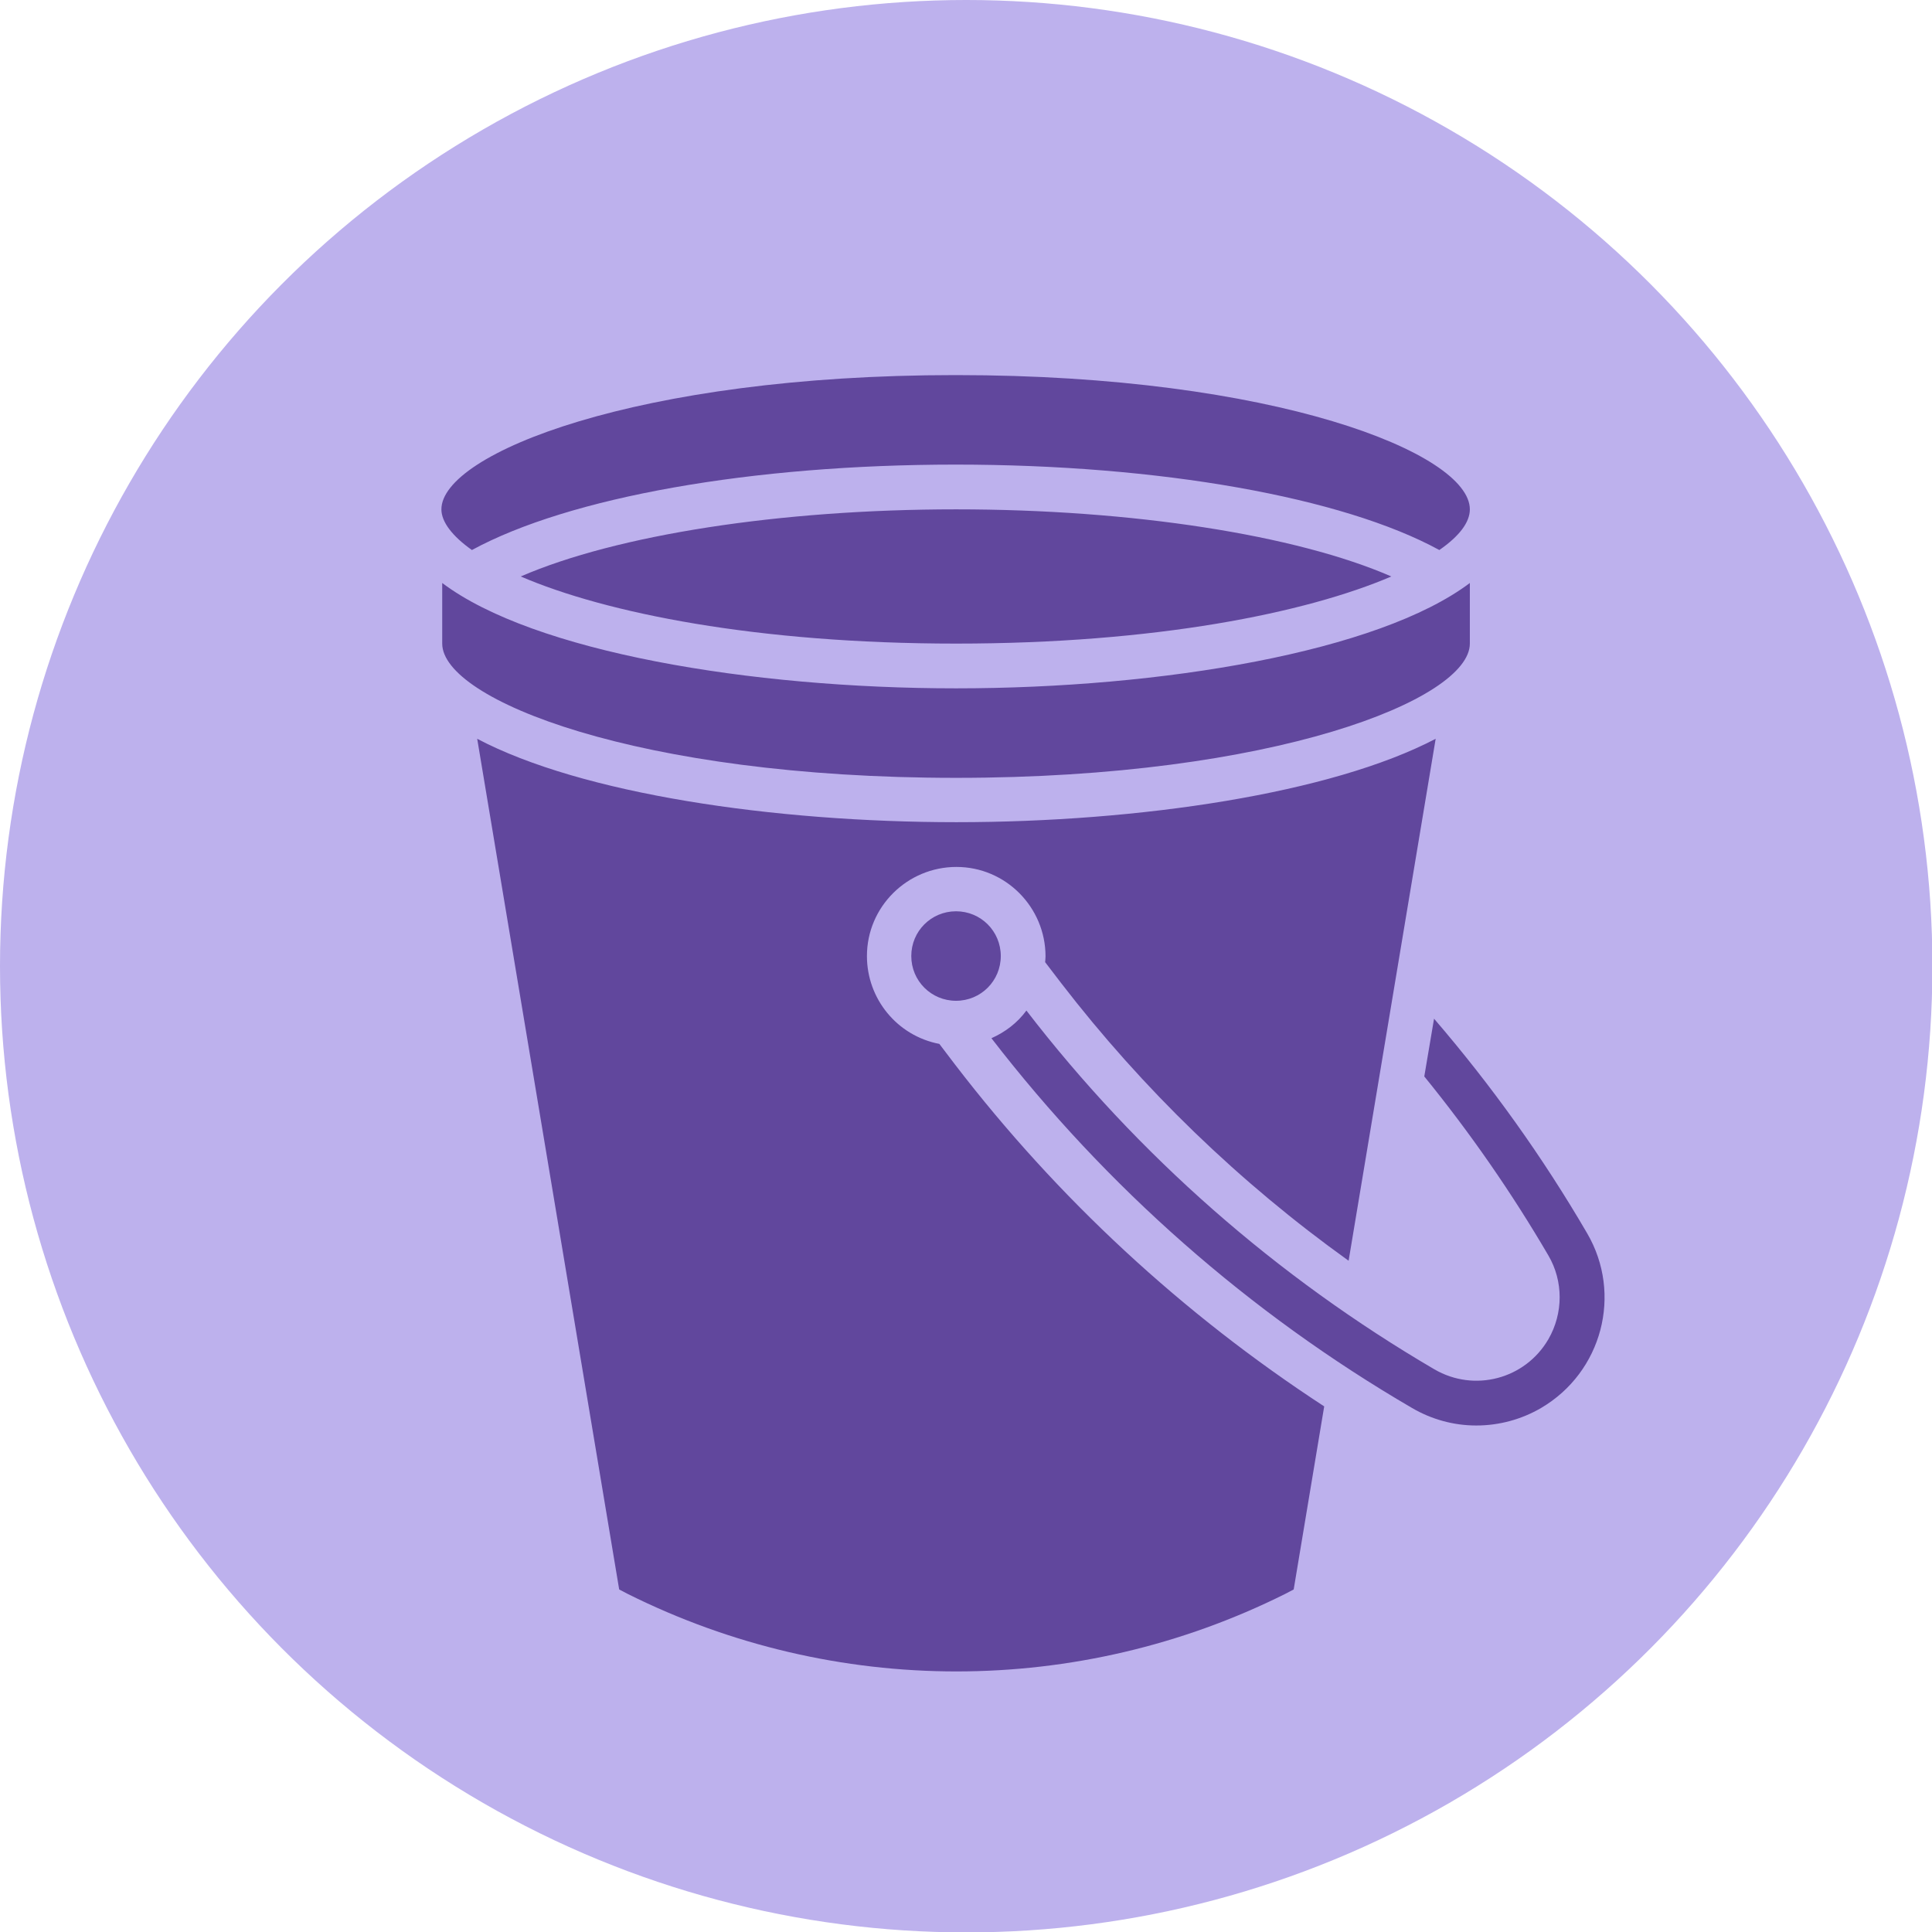 <?xml version="1.0" encoding="UTF-8"?>
<svg xmlns="http://www.w3.org/2000/svg" id="Layer_2" viewBox="0 0 47.49 47.49">
  <defs>
    <style>
      .cls-1 {
        fill: #bdb1ed;
      }

      .cls-2 {
        fill: #61479d;
      }
    </style>
  </defs>
  <g id="Design">
    <circle class="cls-1" cx="23.75" cy="23.75" r="23.75"></circle>
    <path class="cls-2" d="M10.87,15.82v-1.49c2.24,1.69,7.56,2.59,12.63,2.59s10.39-.9,12.63-2.59v1.49c0,1.37-4.81,3.3-12.63,3.3s-12.63-1.92-12.63-3.3ZM12.8,14.17c2.35-1.02,6.37-1.65,10.7-1.65s8.36.63,10.7,1.65c-2.1.9-5.81,1.65-10.7,1.65s-8.61-.75-10.7-1.65ZM23.5,9.22c7.83,0,12.63,1.92,12.63,3.3,0,.32-.26.66-.75,1-2.38-1.3-6.88-2.1-11.89-2.1s-9.5.8-11.89,2.1c-.48-.34-.75-.69-.75-1,0-1.37,4.81-3.3,12.63-3.3ZM31.8,39.07l-.21.11c-5.09,2.54-11.07,2.54-16.16,0l-.21-.11-3.49-20.91c2.56,1.35,7.27,2.05,11.78,2.05s9.22-.71,11.78-2.05l-2.14,12.83c-2.68-1.92-5.06-4.22-7.07-6.83l-.39-.51s.01-.09.01-.14c0-1.21-.98-2.2-2.19-2.2-1.21,0-2.2.98-2.2,2.19,0,1.05.74,1.96,1.78,2.16l.38.5c2.53,3.3,5.6,6.14,9.08,8.41l-.75,4.5ZM23.5,24.6c-.61,0-1.1-.49-1.1-1.1s.49-1.1,1.1-1.1,1.1.49,1.1,1.1-.49,1.1-1.1,1.1ZM36.29,35.04c-.56,0-1.1-.15-1.58-.43-4-2.33-7.51-5.42-10.34-9.09.34-.15.64-.38.86-.68,2.74,3.56,6.15,6.55,10.03,8.82.98.57,2.23.24,2.8-.74.37-.64.37-1.43,0-2.06-.9-1.54-1.92-3.01-3.05-4.4l.24-1.42c1.41,1.64,2.67,3.4,3.76,5.27.88,1.5.37,3.42-1.13,4.3-.48.28-1.03.43-1.59.43Z"></path>
  </g>
</svg>
